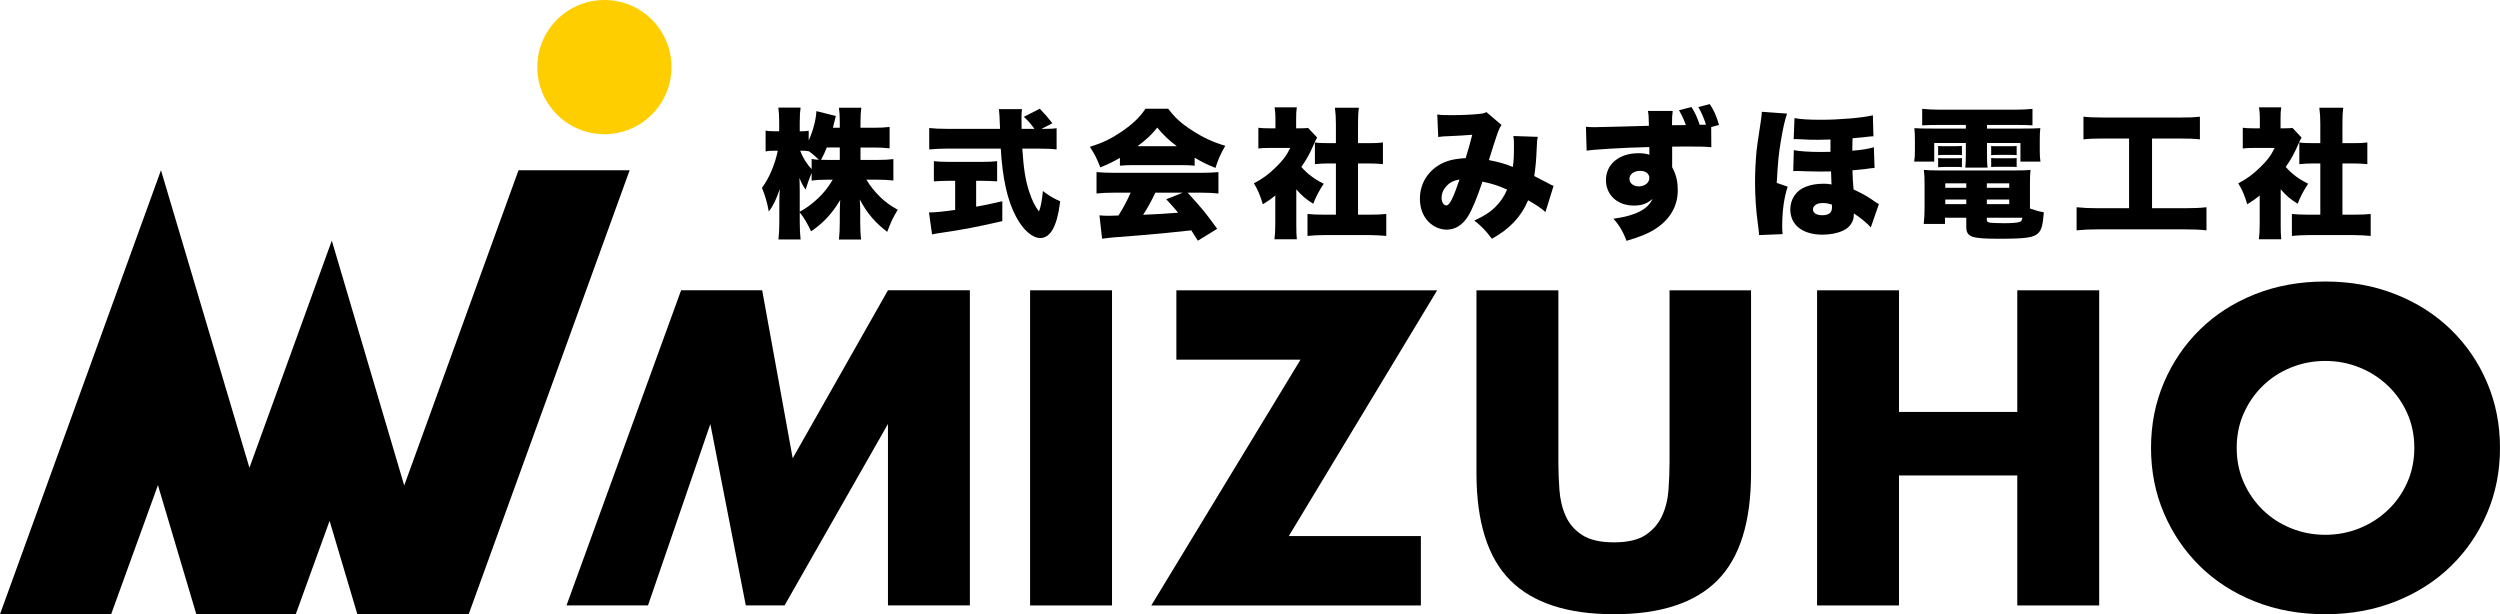 <?xml version="1.0" encoding="UTF-8"?>
<svg xmlns="http://www.w3.org/2000/svg" id="_レイヤー_1" viewBox="0 0 288.088 70.78">
  <defs>
    <style>.cls-1{fill:#ffce00;}</style>
  </defs>
  <path d="M99.158,18.43h1.903c.822,0,1.354-.032,1.887-.097v2.468c-.564-.064-1.112-.097-1.903-.097h-1.209c.468.774,1,1.419,1.645,2.048.581.548,1.064.903,1.968,1.419-.564.936-.774,1.387-1.209,2.548-1.388-1.048-2.371-2.209-3.161-3.742.032.516.048,1.032.048,1.436v1.145c0,.774.032,1.5.097,2.048h-2.548c.064-.581.097-1.274.097-2.048v-.984c0-.436.016-.919.048-1.532-.951,1.597-1.936,2.645-3.354,3.613-.468-.968-.758-1.484-1.307-2.177v1.032c0,.838.032,1.5.097,2.081h-2.548c.064-.564.097-1.291.097-2.081v-2.177c0-.355.017-.984.049-1.548-.371,1.129-.759,1.935-1.259,2.597-.193-1.048-.403-1.791-.79-2.742.79-1.032,1.5-2.677,1.822-4.274h-.371c-.483,0-.741.016-1.032.081v-2.403c.274.064.549.081,1.032.081h.533v-1.048c0-.742-.033-1.242-.098-1.678h2.564c-.064.436-.097.952-.097,1.678v1.048h.291c.338,0,.468-.016.741-.064v1.129c.517-1.145.839-2.387.888-3.387l2.241.564c-.064.21-.112.403-.241.952-.032.113-.032.129-.097.403h.79v-.677c0-.694-.032-1.146-.097-1.629h2.58c-.064.452-.097.936-.097,1.629v.677h1.468c.854,0,1.354-.032,1.887-.097v2.468c-.597-.065-1.097-.097-1.903-.097h-1.451v1.436ZM92.158,24.398c.823-.452,1.403-.887,2.113-1.548.661-.629,1.112-1.194,1.693-2.145h-.532c-.758,0-1.468.032-1.903.113v-.903c-.258.629-.532,1.387-.693,1.936-.339-.484-.484-.774-.71-1.355.017.436.032,1.048.032,1.645v2.258ZM93.529,18.318c.339.064.436.064.839.097-.387-.387-.742-.693-1.178-1v.016c-.226-.048-.436-.064-.693-.064h-.29c.322.839.774,1.548,1.322,2.129v-1.177ZM95.272,16.995c-.226.581-.339.823-.661,1.419.339.016.5.016.822.016h1.339v-1.436h-1.5Z"></path>
  <path d="M109.388,20.834c-.581,0-1.274.032-1.774.064v-2.323c.387.049,1.097.081,1.839.081h3.645c.726,0,1.42-.032,1.807-.081v2.323c-.5-.032-1.193-.064-1.79-.064h-.629v2.984c1.016-.178,1.612-.307,3.016-.629v2.291c-3.016.693-4.564.984-6.983,1.338-.532.081-.79.113-1.113.194l-.354-2.532c.646,0,1.548-.081,3.016-.291v-3.354h-.677ZM120.194,14.85c.79,0,1.193-.016,1.564-.081v2.452c-.5-.064-1.226-.097-2.097-.097h-1.854c.145,2.322.371,3.693.79,4.951.339,1.032.646,1.661,1.129,2.291.21-.516.339-1.194.452-2.355.645.5,1.209.839,2,1.193-.227,1.646-.484,2.581-.92,3.323-.354.581-.839.903-1.371.903-.936,0-2-.936-2.822-2.5-.968-1.823-1.532-4.307-1.742-7.806h-6.145c-.758,0-1.387.032-2.097.097v-2.468c.548.064,1.226.097,2.097.097h6.064q-.064-1.822-.129-2.274h2.661c-.049.306-.064.597-.064.952,0,.145,0,.484.016,1.322h1.484c-.549-.726-.661-.854-1.226-1.387l1.838-.936q.823.854,1.452,1.677l-1.259.645h.178Z"></path>
  <path d="M129.052,18.189c-.807.468-1.322.726-2.258,1.097-.403-1.032-.661-1.548-1.21-2.371,1.483-.452,2.419-.903,3.71-1.774,1.273-.887,2.016-1.597,2.709-2.613h2.613c.758,1.016,1.5,1.693,2.726,2.483,1.29.839,2.436,1.371,3.854,1.791-.548.936-.822,1.564-1.129,2.548-.936-.371-1.468-.629-2.403-1.177v.919c-.483-.048-.871-.064-1.532-.064h-5.564c-.532,0-1.048.016-1.516.064v-.903ZM128.326,22.204c-.823,0-1.388.032-1.968.097v-2.468c.564.048,1.226.081,1.968.081h10.129c.773,0,1.37-.032,1.951-.081v2.468c-.581-.065-1.129-.097-1.951-.097h-1.598c1.613,1.758,2.13,2.387,3.403,4.161l-2.226,1.371q-.371-.581-.758-1.193-1.871.209-2.758.29c-1.064.113-5.42.484-6.097.516-.564.048-1.017.097-1.42.162l-.306-2.693c.419.032.709.048,1.064.048q.177,0,1.129-.032c.532-.839,1-1.71,1.403-2.629h-1.968ZM135.616,16.85c-.952-.709-1.532-1.274-2.258-2.145-.71.871-1.194,1.322-2.274,2.145h4.532ZM133.132,22.204c-.387.855-.919,1.807-1.402,2.548q2.354-.097,4.031-.242c-.451-.548-.677-.807-1.37-1.548l1.902-.758h-3.161Z"></path>
  <path d="M149.378,25.866c0,.822.016,1.209.064,1.709h-2.581c.064-.5.097-.919.097-1.774v-3.274c-.468.387-.741.581-1.435,1.016-.291-1.016-.581-1.677-1.032-2.419,1-.516,1.709-1.048,2.516-1.838.807-.774,1.226-1.323,1.678-2.242h-2.274c-.629,0-1.017.016-1.403.065v-2.387c.371.048.646.064,1.242.064h.726v-1.193c0-.436-.032-.823-.097-1.226h2.564c-.064.371-.081.726-.081,1.242v1.177h.436c.5,0,.742-.016.936-.048l1.049,1.113c-.178.307-.227.419-.371.758-.468,1.081-.823,1.726-1.452,2.629.71.806,1.452,1.371,2.581,1.935-.564.855-.888,1.484-1.21,2.307-.871-.548-1.307-.919-1.951-1.661v4.048ZM156.49,24.737h1.29c.871,0,1.355-.016,1.968-.081v2.532c-.677-.064-1.322-.097-1.951-.097h-5.242c-.612,0-1.273.032-1.887.097v-2.532c.629.064,1.129.081,1.936.081h1.339v-5.903h-.839c-.549,0-1.064.032-1.581.081v-2.5c.436.064.888.081,1.581.081h.839v-2.177c0-.774-.032-1.226-.113-1.903h2.758c-.08.629-.097,1.065-.097,1.903v2.177h1.274c.774,0,1.112-.016,1.597-.081v2.5c-.532-.048-1.032-.081-1.597-.081h-1.274v5.903Z"></path>
  <path d="M165.623,13.189c.339.064.741.081,1.661.081,1.112,0,2.58-.064,3.339-.161.322-.032.451-.081.661-.194l1.741,1.484c-.161.226-.209.323-.387.774-.146.355-.807,2.403-1.064,3.274,1.193.242,1.854.419,2.758.791.113-.791.129-1.21.129-2.645,0-.371-.016-.581-.064-.919l2.807.097c-.081.387-.097.548-.113,1.177-.064,1.516-.129,2.242-.29,3.339q1.113.564,1.678.871c.29.162.354.194.548.258l-.936,3.016c-.451-.403-1.08-.839-2-1.355-.806,1.919-2.145,3.323-4.177,4.436-.678-.903-1.193-1.452-2.017-2.097,1.194-.564,1.742-.919,2.371-1.516.613-.597,1.017-1.178,1.403-2.048-1.032-.468-1.693-.678-2.839-.919-.661,1.968-1.193,3.226-1.661,3.984-.629,1.016-1.483,1.548-2.468,1.548-.758,0-1.532-.339-2.097-.919-.645-.661-.983-1.581-.983-2.645,0-1.581.758-2.952,2.08-3.807.855-.548,1.758-.79,3.193-.871.291-.952.532-1.774.759-2.693-.71.064-1.597.113-2.678.161-.581.016-.774.032-1.242.097l-.112-2.597ZM166.574,21.575c-.307.355-.451.774-.451,1.226,0,.5.241.871.548.871.371,0,.79-.838,1.517-2.983-.759.129-1.21.371-1.613.887Z"></path>
  <path d="M194.916,12.334c.403.629.677,1.226.951,2.048.21,0,.452-.016.726-.016-.226-.709-.532-1.436-.887-2.032l1.322-.338c.5.774.742,1.306,1.064,2.403l-.903.242.017,2.322c-.71-.064-1.193-.081-2.951-.081-.581,0-.92,0-1.564.016v2.371c.468.871.645,1.613.645,2.693,0,1.823-.936,3.387-2.661,4.468-.79.5-1.709.871-3.241,1.322-.403-1.081-.888-1.871-1.517-2.548,2.532-.338,3.983-1.081,4.5-2.274-.678.564-1.226.758-2.161.758-1.871,0-3.193-1.226-3.193-2.935,0-1.839,1.516-3.097,3.741-3.097.517,0,.888.048,1.274.177-.016-.113-.016-.177-.016-.209v-.484c0-.016,0-.097-.017-.194-2.968.064-6.612.291-7.209.419l-.081-2.758c.403.032.581.048.983.048.436,0,4.968-.113,6.274-.161-.016-.984-.032-1.307-.113-1.71h2.855c-.064.532-.081.774-.081,1.645.532,0,1.064,0,1.597-.016-.21-.597-.436-1.097-.79-1.709l1.436-.371ZM187.771,20.608c0,.5.452.871,1.081.871.678,0,1.21-.419,1.21-.968,0-.5-.42-.822-1.064-.822-.71,0-1.227.387-1.227.919Z"></path>
  <path d="M202.71,27.091q-.017-.339-.162-1.468c-.193-1.355-.306-3.081-.306-4.613,0-1.129.064-2.419.177-3.661q.064-.629.468-3.242c.081-.5.129-.952.129-1.097v-.129l2.92.21c-.227.581-.517,1.871-.742,3.29-.242,1.532-.307,2.161-.452,4.693l1.259.436c-.436,1.371-.629,2.774-.629,4.661,0,.307.016.484.048.807l-2.709.113ZM215.58,26.204c-.419-.484-1.064-1.016-1.951-1.613-.017.516-.032.645-.178.952-.242.5-.581.822-1.161,1.081-.597.258-1.452.419-2.258.419-2.307,0-3.727-1.113-3.727-2.919,0-1.177.694-2.193,1.759-2.597.629-.242,1.273-.355,2.08-.355.323,0,.549.016.92.081-.017-.226-.032-.323-.032-.646-.017-.209-.017-.29-.032-.854-.759.016-1,.016-1.274.016-.371,0-.903-.016-1.629-.032-.661-.032-.903-.032-1.242-.032-.016,0-.113,0-.21.016l.064-2.419c.629.129,1.759.209,3.129.209.323,0,.452,0,1.097-.016v-1.419c-.467.016-1.016.032-1.402.032-.855,0-.92,0-2.21-.065-.21-.016-.242-.016-.436-.016-.032,0-.113,0-.193.016l.097-2.435c.613.129,1.646.193,3.048.193,2.146,0,4.807-.226,5.984-.516l.064,2.419q-.323,0-1.161.113c-.274.016-.452.048-1.242.113-.017.291-.032.662-.032,1.436,1.048-.081,1.936-.226,2.483-.403l.081,2.387q-.339.016-1.193.145-.452.048-1.355.129c.032,1.113.049,1.323.13,2.21.983.452,1.629.806,2.483,1.419.21.146.274.178.436.258l-.936,2.693ZM210,23.398c-.63,0-1.081.306-1.081.726s.403.677,1.064.677c.774,0,1.129-.29,1.129-.919,0-.129-.016-.291-.016-.307-.468-.145-.678-.177-1.097-.177Z"></path>
  <path d="M223.294,14.398c-.759,0-1.21.016-1.791.048v-1.903c.662.064,1.274.097,2.032.097h8.661c.774,0,1.388-.032,2.017-.097v1.903c-.564-.032-1-.048-1.758-.048h-3.484v.419h3.919c1.274,0,1.678-.016,2.227-.048-.049.419-.064.693-.064,1.419v1.097c0,.645.016.903.08,1.339h-2.307v-2.146h-3.854v1.355c0,.791.017,1.064.064,1.484h-2.564c.049-.5.064-.871.064-1.484v-1.355h-3.645v2.146h-2.307c.064-.452.081-.71.081-1.339v-1.097c0-.678-.017-1-.064-1.419.532.032.951.048,2.226.048h3.709v-.419h-3.241ZM233.922,24.027c.694.242,1.049.339,1.597.436-.112,1.5-.258,2.048-.677,2.436-.517.483-1.42.613-4.436.613-3.29,0-3.822-.194-3.822-1.419v-1h-2.452v.709h-2.451c.064-.564.097-1.145.097-1.822v-2.726c0-.694-.016-1.178-.08-1.678.468.048.887.064,1.661.064h8.935c.823,0,1.259-.016,1.693-.064-.048.468-.064.855-.064,1.694v2.758ZM223.342,16.818c.226.032.307.032.693.032h1.355q.564-.016.693-.032v1.064c-.258-.032-.322-.032-.693-.032h-1.355c-.322,0-.403,0-.693.032v-1.064ZM223.342,18.205c.193.032.29.032.693.032h1.355c.354,0,.532,0,.693-.032v1.064c-.193-.032-.307-.032-.693-.032h-1.355c-.226,0-.468.016-.693.032v-1.064ZM224.164,21.124v.516h2.42v-.516h-2.42ZM224.164,22.995v.532h2.42v-.532h-2.42ZM228.955,21.64h2.58v-.516h-2.58v.516ZM228.955,23.527h2.58v-.532h-2.58v.532ZM228.955,25.35c0,.161.064.226.258.29.193.048.951.081,1.774.081.902,0,1.597-.064,1.79-.161.161-.064.226-.193.274-.468h-4.097v.258ZM229.455,16.818c.193.032.29.032.693.032h1.548q.532,0,.693-.032v1.064q-.048-.016-.145-.016c-.064-.016-.339-.016-.549-.016h-1.548c-.339,0-.371,0-.693.032v-1.064ZM229.455,18.205c.226.032.29.032.693.032h1.548c.355,0,.549,0,.693-.032v1.048c-.161-.032-.322-.032-.693-.032h-1.548c-.323,0-.452,0-.693.032v-1.048Z"></path>
  <path d="M242.394,15.963c-1,0-1.564.016-2.307.097v-2.613c.581.065,1.258.097,2.339.097h8.773c1.064,0,1.597-.016,2.307-.097v2.613c-.774-.081-1.307-.097-2.29-.097h-3.226v8.032h3.806c1.032,0,1.694-.032,2.468-.113v2.661c-.693-.081-1.516-.113-2.483-.113h-10.016c-.936,0-1.646.032-2.468.113v-2.661c.807.081,1.419.113,2.516.113h3.532v-8.032h-2.951Z"></path>
  <path d="M262.816,25.866c0,.822.017,1.209.064,1.709h-2.58c.064-.5.097-.919.097-1.774v-3.274c-.468.387-.742.581-1.436,1.016-.29-1.016-.581-1.677-1.032-2.419,1-.516,1.71-1.048,2.516-1.838.807-.774,1.227-1.323,1.678-2.242h-2.274c-.629,0-1.016.016-1.402.065v-2.387c.37.048.645.064,1.241.064h.726v-1.193c0-.436-.032-.823-.097-1.226h2.564c-.064.371-.08.726-.08,1.242v1.177h.436c.5,0,.741-.016.936-.048l1.048,1.113c-.178.307-.226.419-.371.758-.468,1.081-.822,1.726-1.451,2.629.71.806,1.451,1.371,2.58,1.935-.564.855-.887,1.484-1.209,2.307-.871-.548-1.307-.919-1.952-1.661v4.048ZM269.929,24.737h1.29c.871,0,1.354-.016,1.968-.081v2.532c-.678-.064-1.322-.097-1.952-.097h-5.241c-.613,0-1.274.032-1.887.097v-2.532c.629.064,1.129.081,1.935.081h1.339v-5.903h-.839c-.548,0-1.064.032-1.58.081v-2.5c.436.064.887.081,1.58.081h.839v-2.177c0-.774-.032-1.226-.112-1.903h2.758c-.081.629-.097,1.065-.097,1.903v2.177h1.273c.774,0,1.113-.016,1.597-.081v2.5c-.532-.048-1.032-.081-1.597-.081h-1.273v5.903Z"></path>
  <polygon points="46.58 55.943 38.236 27.725 28.744 53.903 24.32 39.026 24.32 39.026 18.55 19.619 0 70.78 12.807 70.78 18.2 55.906 22.623 70.78 22.625 70.78 33.762 70.78 34.08 70.78 37.981 60.021 41.18 70.78 41.201 70.78 50.967 70.78 54.008 70.78 72.558 19.619 59.751 19.619 46.58 55.943"></polygon>
  <circle class="cls-1" cx="69.648" cy="7.732" r="7.732"></circle>
  <polygon points="102.324 33.451 91.347 52.81 87.83 33.451 78.487 33.451 65.283 69.761 74.673 69.761 81.856 48.862 85.941 69.761 90.411 69.761 102.324 48.858 102.324 69.766 111.764 69.766 111.764 33.451 102.324 33.451"></polygon>
  <path d="M128.143,33.454v36.315h-9.44v-36.315h9.44Z"></path>
  <path d="M148.515,61.773h15.219v7.995h-31.065l17.194-28.319h-14.304v-7.995h30.053l-17.097,28.319Z"></path>
  <path d="M179.579,33.454v19.746c0,1.06.04,2.143.121,3.251.08,1.107.32,2.111.722,3.01.401.899,1.036,1.63,1.902,2.192.867.562,2.087.843,3.66.843,1.573,0,2.785-.281,3.636-.843.85-.562,1.484-1.292,1.902-2.192.417-.898.666-1.902.747-3.01.08-1.108.121-2.192.121-3.251v-19.746h9.392v21.047c0,5.652-1.293,9.777-3.877,12.378-2.585,2.601-6.559,3.901-11.92,3.901-5.363,0-9.343-1.3-11.944-3.901-2.601-2.601-3.901-6.726-3.901-12.378v-21.047h9.44Z"></path>
  <path d="M218.831,47.469h13.63v-14.015h9.44v36.315h-9.44v-14.979h-13.63v14.979h-9.44v-36.315h9.44v14.015Z"></path>
  <path d="M247.873,51.611c0-2.697.498-5.209,1.493-7.538.995-2.328,2.376-4.359,4.142-6.093,1.765-1.734,3.877-3.09,6.333-4.07,2.456-.979,5.161-1.469,8.115-1.469,2.922,0,5.619.49,8.091,1.469,2.472.98,4.599,2.336,6.381,4.07,1.782,1.734,3.171,3.765,4.166,6.093.995,2.328,1.493,4.84,1.493,7.538,0,2.697-.498,5.21-1.493,7.537-.996,2.328-2.384,4.359-4.166,6.093-1.782,1.734-3.909,3.091-6.381,4.07-2.473.979-5.17,1.469-8.091,1.469-2.954,0-5.659-.49-8.115-1.469s-4.568-2.336-6.333-4.07c-1.766-1.734-3.147-3.764-4.142-6.093-.996-2.327-1.493-4.84-1.493-7.537ZM257.746,51.611c0,1.444.272,2.778.819,3.997.545,1.22,1.284,2.28,2.215,3.178.931.899,2.015,1.598,3.251,2.095,1.235.498,2.544.747,3.925.747,1.38,0,2.689-.249,3.925-.747,1.236-.498,2.328-1.196,3.275-2.095.947-.898,1.693-1.958,2.239-3.178.546-1.22.819-2.553.819-3.997,0-1.445-.273-2.777-.819-3.998-.546-1.22-1.293-2.279-2.239-3.178-.947-.898-2.039-1.597-3.275-2.095-1.236-.497-2.545-.747-3.925-.747-1.381,0-2.69.25-3.925.747-1.236.498-2.32,1.197-3.251,2.095-.932.899-1.67,1.959-2.215,3.178-.546,1.221-.819,2.553-.819,3.998Z"></path>
</svg>
